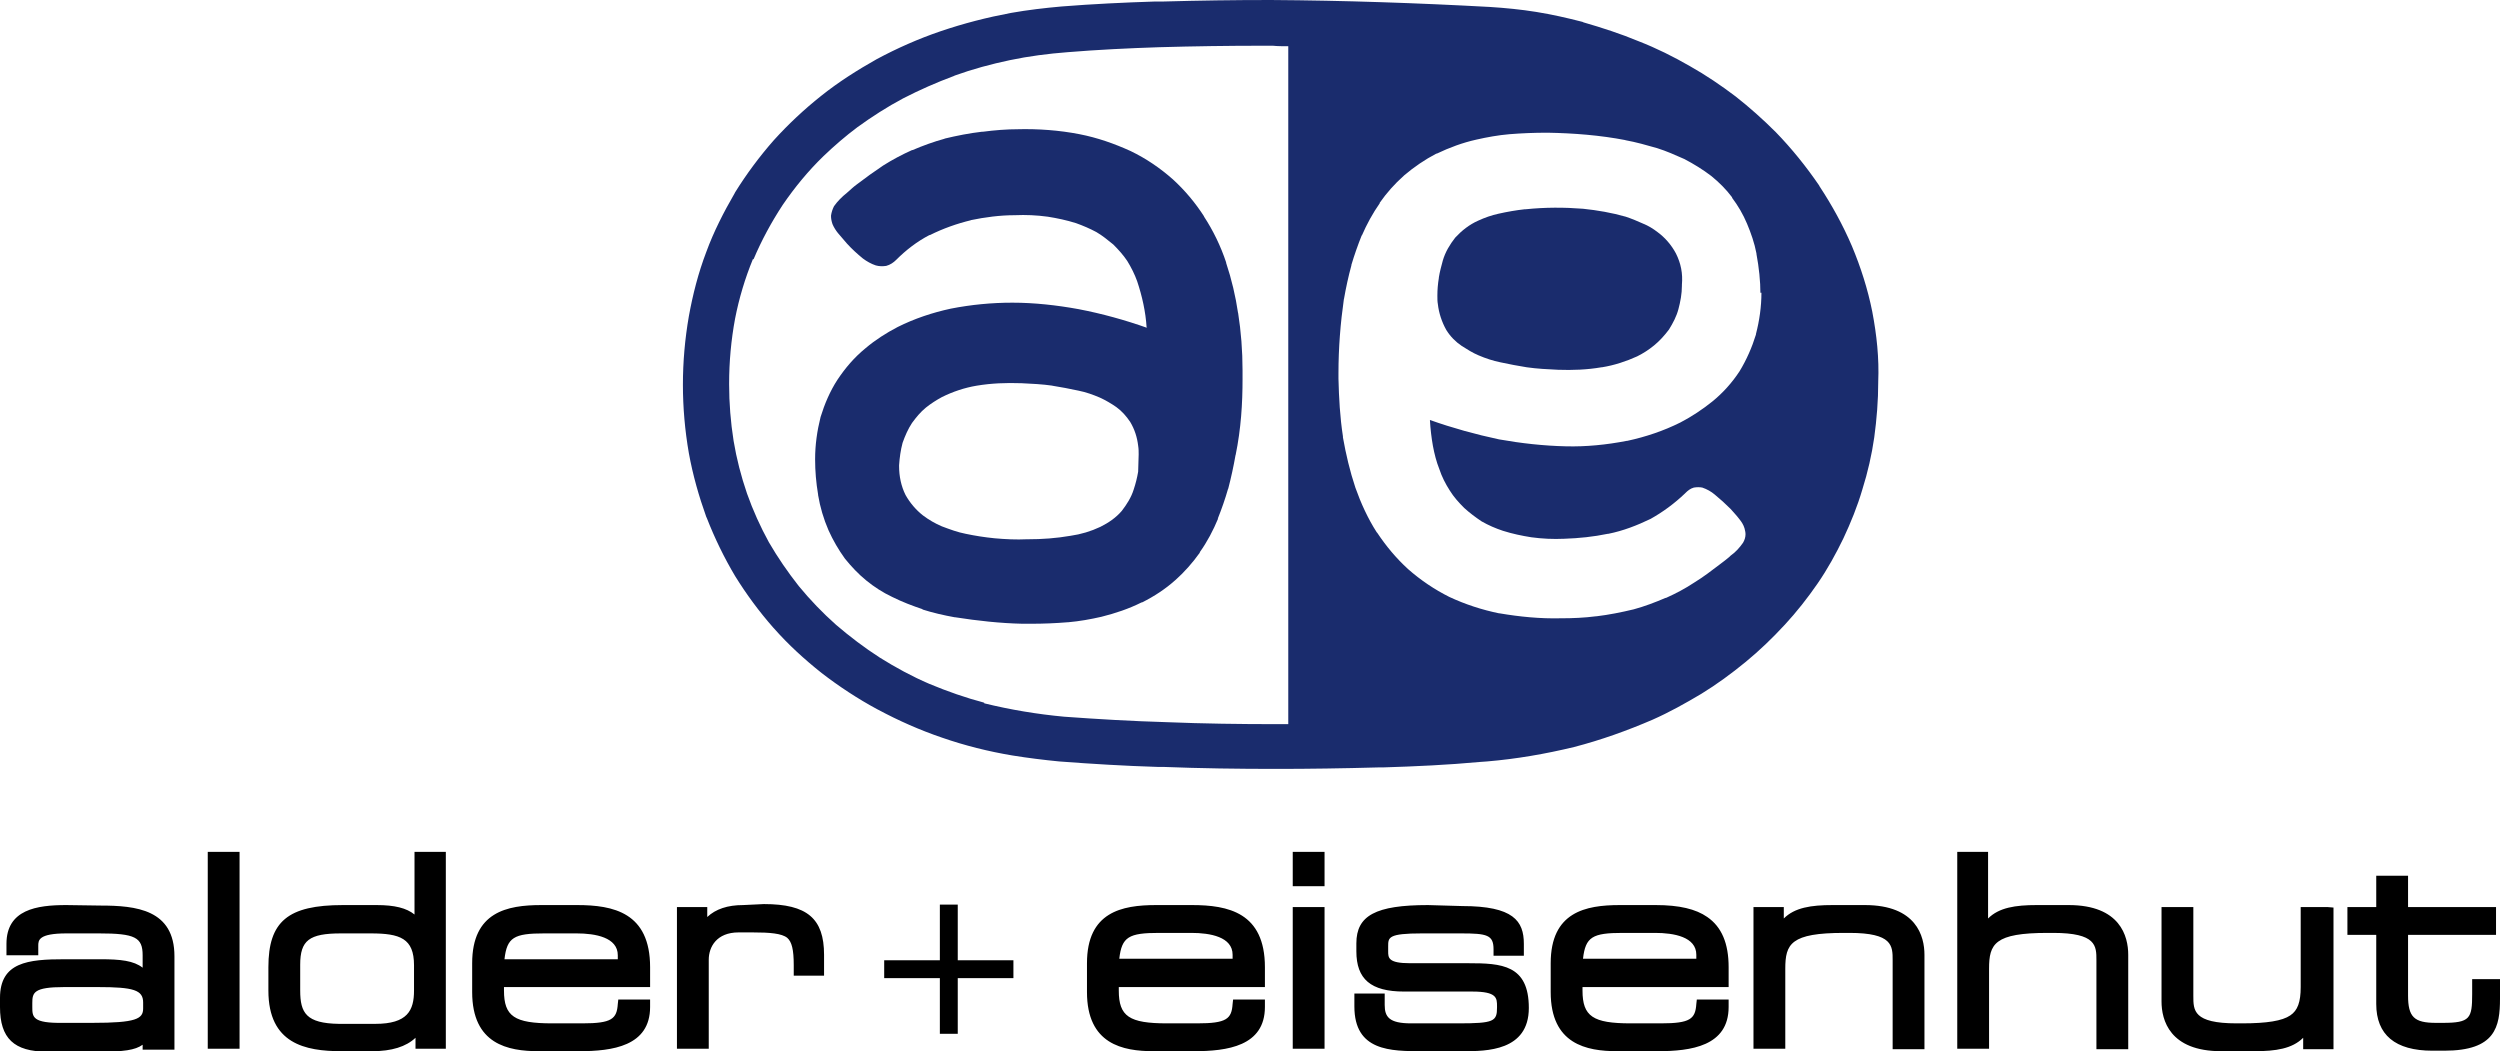 <?xml version="1.0" encoding="UTF-8"?><svg id="Ebene_1" xmlns="http://www.w3.org/2000/svg" viewBox="0 0 503 211.5"><defs><style>.cls-1,.cls-2{fill-rule:evenodd;}.cls-3,.cls-2{fill:#1a2c6d;}</style></defs><path class="cls-1" d="M6.5,202.6v-.8c0-2.1.3-3.2,6.4-3.2h6.8c7.2,0,9.1.6,9.1,3.1v1.2c0,2.1-1.4,2.9-10.2,2.9h-5.9c-6.2.1-6.2-1.2-6.2-3.2h0M13.3,182.1c-5.9,0-12,.9-12,7.8v2.3h6.4v-1.9c0-1.1,0-2.5,5.7-2.5h6.5c7.3,0,8.8.8,8.8,4.4v2.5c-1.8-1.4-4.4-1.7-8.5-1.7h-7.2c-7.4,0-13,.6-13,7.8v1.8c0,6.3,2.8,9,9.5,9h10.7c4.6,0,7-.3,8.5-1.4v1h6.4v-18.8c0-9.4-7.7-10.2-14.9-10.2l-6.9-.1h0M47.2,171.4h-5.4v39.6h6.4v-39.6h-1M60.4,199.3v-5.2c0-4.9,1.8-6.3,8.2-6.3h6c5.9,0,8.7,1,8.7,6.4v5.1c0,4-1.3,6.7-7.8,6.7h-7.3c-6.6-.1-7.8-2.2-7.8-6.7h0M88.8,171.4h-5.4v12.6c-1.6-1.3-4-1.9-7.6-1.9h-6.8c-11.1,0-15,3.3-15,12.5v4.7c0,10.7,7.4,12.2,14.7,12.2h6.2c3.9,0,6.8-.9,8.7-2.7v2.2h6.1v-39.6h-.9M109.5,187.8h6.5c3.8,0,8.3.8,8.3,4.4v.8h-22.8c.5-4.4,1.9-5.2,8-5.2h0M108.9,182.1c-6.9,0-13.9,1.4-13.9,11.7v5.8c0,10.5,7.2,11.9,13.4,11.9h8.1c6.7,0,14.3-1,14.3-8.9v-1.5h-6.4l-.1.9c-.2,3-1.2,3.9-7.1,3.9h-6.1c-7.6,0-9.7-1.4-9.7-6.6v-.7h29.4v-4c0-11-7.4-12.5-14.7-12.5h-7.2M149.5,182.1c-3.1,0-5.5.8-7.2,2.4v-2h-6.1v28.5h6.4v-17.9c0-2.6,1.6-5.5,6-5.5h2.8c3.5,0,5.9.2,7,1.1.9.8,1.3,2.3,1.3,5.5v2.1h6.1v-4.2c0-7.3-3.4-10.2-12.1-10.2l-4.2.2h0M233.2,187.7h6.5c3.8,0,8.3.8,8.3,4.4v.8h-22.8c.5-4.4,1.9-5.2,8-5.2h0M232.6,182.1c-6.9,0-13.9,1.4-13.9,11.7v5.8c0,10.5,7.2,11.9,13.4,11.9h8.1c6.7,0,14.3-1,14.3-8.9v-1.5h-6.4l-.1.9c-.2,3-1.2,3.9-7.1,3.9h-6.1c-7.6,0-9.7-1.4-9.7-6.6v-.7h29.4v-4c0-11-7.4-12.5-14.7-12.5h-7.2M265.5,182.5h-5.4v28.5h6.4v-28.5h-1M265.5,171.4h-5.4v6.9h6.4v-6.9h-1M287.3,182.1c-10.5,0-14.4,2.1-14.4,7.7v1.6c0,5.6,2.9,8.1,9.6,8.1h13.7c5,0,5,1.3,5,3v.2c0,2.8-.6,3.2-7.8,3.2h-9.5c-4.4,0-5.3-1.3-5.3-3.7v-2.3h-6.1v2.6c0,9,7.3,9,13.7,9h8.2c4.6,0,13.2,0,13.2-8.7s-5.5-9-12.2-9h-11.7c-4.4,0-4.4-1.1-4.4-2.4v-1c0-1.8,0-2.6,6.8-2.6h7.8c5.3,0,6.6.3,6.6,3.2v1.3h6.1v-2.4c0-4.6-2.1-7.6-12.4-7.6l-6.9-.2h0M326.5,187.7h6.5c3.8,0,8.3.8,8.3,4.4v.8h-22.8c.5-4.4,1.9-5.2,8-5.2h0M325.9,182.1c-6.9,0-13.9,1.4-13.9,11.7v5.8c0,10.5,7.2,11.9,13.4,11.9h8.1c6.7,0,14.3-1,14.3-8.9v-1.5h-6.4l-.1.9c-.2,3-1.2,3.9-7.1,3.9h-6.1c-7.6,0-9.7-1.4-9.7-6.6v-.7h29.4v-4c0-4.8-1.4-8.1-4.3-10.1-2.3-1.6-5.6-2.4-10.4-2.4h-7.2M368.7,182.1c-4.3,0-7.6.5-9.8,2.7v-2.3h-6.1v28.5h6.4v-16.1c0-5,1.1-7.2,11.8-7.2h1.1c8.7,0,8.7,2.6,8.7,5.5v17.9h6.4v-19c0-3.7-1.6-10-12-10h-6.5M399.2,171.4h-5.4v39.6h6.4v-16.1c0-5,1.1-7.2,11.8-7.2h1.1c8.7,0,8.7,2.6,8.7,5.5v17.9h6.4v-19c0-3.7-1.6-10-12-10h-6.4c-4.3,0-7.6.5-9.8,2.7v-13.4h-.8M468.3,182.5h-5.4v16.1c0,3-.6,4.7-2.1,5.7-1.6,1.1-4.7,1.6-9.7,1.6h-1.1c-8.7,0-8.7-2.6-8.7-5.5v-17.9h-6.4v19c0,3.7,1.6,10,12,10h6.7c4.3,0,7.6-.5,9.8-2.7v2.3h6.1v-28.5l-1.2-.1h0M483.5,176.2h-5.4v6.3h-5.8v5.6h5.8v13.9c0,6.2,3.8,9.4,11.3,9.4h2.4c10.3,0,11.2-4.8,11.2-10.5v-3.9h-5.6v3c0,4.9-.4,5.8-5.9,5.8h-1.4c-4.4,0-5.6-1.2-5.6-5.5v-12.2h17.7v-5.6h-17.7v-6.3h-1M189.1,208h3.6v-11.2h11.2v-3.6h-11.2v-11.2h-3.6v11.2h-11.2v3.6h11.2v11.2h0"/><path class="cls-2" d="M250,76.2v-1.7c0-3.9-.3-7.8-.9-11.6v.1c-.5-3.4-1.3-6.8-2.4-10.1v-.1c-1.1-3.3-2.6-6.4-4.5-9.3l.1.1c-1.8-2.8-3.9-5.3-6.3-7.5h0c-2.6-2.3-5.4-4.2-8.5-5.7h0c-3.3-1.5-6.7-2.7-10.3-3.4h0c-4.1-.8-8.3-1.1-12.5-1h.2c-2.4,0-4.8.2-7.1.5h-.2c-2.6.3-5.1.8-7.6,1.4h.1c-2.2.6-4.4,1.4-6.5,2.3h-.1c-2,.9-3.9,1.9-5.8,3.1h0c-1.8,1.2-3.6,2.5-5.3,3.8h0c-.7.5-1.3,1.1-2,1.7h0c-1,.8-1.9,1.7-2.6,2.7h0c-.3.6-.5,1.2-.6,1.9h0c0,.6.1,1.1.3,1.7h0c.3.7.7,1.3,1.1,1.8h0c.6.7,1.2,1.4,1.8,2.1h0c1,1.1,2.1,2.1,3.2,3h0c.8.6,1.7,1.1,2.6,1.4h0c.7.2,1.4.2,2.1.1h0c.8-.2,1.5-.7,2-1.2h0c2-2,4.2-3.7,6.7-5h.1c2.6-1.3,5.4-2.3,8.3-3h-.1c2.9-.6,5.9-1,8.9-1h0c2.2-.1,4.4,0,6.6.3h0c1.9.3,3.8.7,5.7,1.3h0c1.4.5,2.8,1.1,4.1,1.8h0c1.2.7,2.3,1.6,3.4,2.5h0c1,1,2,2.1,2.8,3.3h0c.8,1.3,1.5,2.7,2,4.1h0c1,3,1.7,6.1,1.9,9.3l.2.1c-4.5-1.6-9.2-2.9-13.9-3.8h0c-4.4-.8-8.9-1.3-13.3-1.3h0c-4.2,0-8.3.4-12.4,1.2h0c-3.7.8-7.3,2-10.7,3.7h0c-2.3,1.2-4.5,2.6-6.5,4.3h0c-2.2,1.8-4,3.9-5.6,6.3h0c-1.5,2.3-2.6,4.9-3.4,7.5h0c-.7,2.8-1.1,5.6-1.1,8.5h0v.2-.2c0,2.4.2,4.7.6,7.1v.1c.4,2.4,1.1,4.8,2.1,7.1h0c.9,2,2,3.9,3.3,5.7h0c1.3,1.6,2.7,3.1,4.3,4.4h0c1.6,1.3,3.3,2.4,5.2,3.3h0c2,1,4.1,1.8,6.2,2.5h-.2c2.2.7,4.4,1.2,6.6,1.6h.1c4.5.7,9,1.2,13.5,1.3h-.1,1.9c2.4,0,4.9-.1,7.3-.3h.1c2.3-.2,4.5-.6,6.7-1.1h0c2.8-.7,5.5-1.6,8.1-2.9h.1c2.4-1.2,4.7-2.7,6.7-4.5l-.1.1c1.9-1.7,3.5-3.5,5-5.6v-.1c1.5-2.1,2.7-4.4,3.7-6.8l-.1.1c.8-2,1.5-4,2.1-6.1v.1c.6-2.3,1.1-4.6,1.5-6.9v.1c1.1-5.4,1.4-10.4,1.4-15.4h0M229.1,91.5c0-.6,0-1.2-.1-1.8h0c-.2-1.7-.7-3.3-1.6-4.8h0c-.8-1.2-1.7-2.2-2.8-3h0c-1-.7-2.2-1.4-3.3-1.9h0c-1.4-.6-2.8-1.1-4.3-1.4h0c-1.8-.4-3.5-.7-5.3-1h.1c-2.1-.3-4.2-.4-6.3-.5h-.1c-3-.1-5.9,0-8.9.5h0c-2.4.4-4.8,1.2-7,2.3h0c-1.1.6-2.2,1.3-3.2,2.1h0c-1.1.9-2,2-2.8,3.1h0c-.8,1.2-1.4,2.6-1.9,4h0c-.4,1.5-.6,3-.7,4.5h0v.2h0c0,2,.4,4,1.3,5.8h0c.9,1.6,2.1,3,3.5,4.1h0c1.2.9,2.4,1.6,3.8,2.2h0c1.6.6,3.2,1.2,4.8,1.5h0c1.9.4,3.8.7,5.8.9h0c2.2.2,4.4.3,6.5.2h.2c2.9,0,5.7-.2,8.6-.7h0c2.1-.3,4.1-.9,6-1.8h0c1.6-.8,3.1-1.8,4.3-3.2h0c1-1.3,1.9-2.7,2.4-4.3h0c.4-1.2.7-2.4.9-3.6h0c0-1.1.1-2.2.1-3.4h0"/><path class="cls-3" d="M337.2,51h0c-.9-1.7-2.2-3.2-3.7-4.3-.9-.7-1.9-1.3-2.9-1.7h0c-1.1-.5-2.3-1-3.5-1.4-2.8-.8-5.7-1.3-8.6-1.6-3.8-.3-7.6-.3-11.5.1h-.2c-1.8.2-3.5.5-5.3.9-1.4.3-2.8.8-4.1,1.4h0c-1.8.8-3.3,2-4.6,3.4h0c-1.1,1.4-2,2.9-2.5,4.6h0c-.3,1.1-.6,2.2-.8,3.4v.1c-.2,1.2-.3,2.4-.3,3.6,0,.6,0,1.2.1,1.7h0c.2,1.8.8,3.6,1.7,5.2h0c.8,1.3,1.9,2.4,3.1,3.2h0c1.1.7,2.2,1.4,3.4,1.9,1.4.6,2.9,1.1,4.4,1.4,1.8.4,3.5.7,5.3,1h0c2.1.3,4.2.4,6.3.5h0c2.9.1,5.8,0,8.7-.5h.1c2.5-.4,4.9-1.2,7.1-2.2h0c1.2-.6,2.3-1.3,3.4-2.2h0c1.1-.9,2.1-2,3-3.2.8-1.3,1.5-2.6,1.9-4.1h0c.4-1.5.7-3.1.7-4.7h0v-.2h0c.2-2.3-.2-4.3-1.2-6.3Z"/><path class="cls-3" d="M376.7,62.7h0c-.9-4.5-2.3-8.9-4.1-13.2h0c-1.8-4.2-4-8.2-6.5-12l-.1-.2c-2.6-3.8-5.5-7.4-8.7-10.7-2.6-2.6-5.3-5-8.1-7.2-2.9-2.2-6-4.3-9.2-6.1h0c-3.3-1.9-6.7-3.6-10.3-5h0c-3.6-1.5-7.3-2.7-11.1-3.8l-.2-.1c-3.1-.8-6.2-1.5-9.3-2-3.1-.5-6.2-.8-9.3-1-14.6-.8-29.3-1.3-44-1.4h-.4c-7.1,0-14.1.1-21.2.3h-1.7c-6.3.2-12.6.5-18.9,1-3.4.3-6.8.7-10.2,1.3-4.8.9-9.5,2.1-14.2,3.7-4.4,1.5-8.7,3.4-12.8,5.6-3.9,2.2-7.7,4.6-11.2,7.4-3.4,2.7-6.6,5.7-9.5,8.9h0c-2.9,3.3-5.5,6.8-7.8,10.5l-.1.2c-2.2,3.8-4.2,7.7-5.7,11.8-1.6,4.2-2.7,8.5-3.5,12.9-.8,4.6-1.2,9.2-1.2,13.8s.4,9.2,1.2,13.8c.8,4.4,2,8.6,3.5,12.8l.1.2c1.6,4.1,3.5,8,5.7,11.7,2.3,3.7,4.8,7.1,7.7,10.4l.1.1c2.9,3.3,6.2,6.3,9.6,9,3.5,2.7,7.3,5.2,11.2,7.3l.2.1c4.1,2.2,8.4,4.1,12.8,5.6h0c4.6,1.6,9.4,2.8,14.2,3.6h0c3.1.5,6.3.9,9.4,1.2,6.6.5,13.2.9,19.8,1.1h1.1c7.6.3,15.2.4,22.8.4h.1c6.3,0,13.4-.1,20.5-.3h.9c6.5-.2,13-.5,19.5-1.1l1.4-.1c5.9-.5,11.7-1.5,17.5-2.9h0c5.4-1.4,10.7-3.3,15.8-5.5,3.4-1.5,6.6-3.3,9.8-5.2h0c3.1-1.9,6.1-4.1,8.9-6.4h0c2.8-2.3,5.4-4.8,7.8-7.4l.1-.1c2.4-2.6,4.6-5.4,6.6-8.3h0c2-2.9,3.7-6,5.2-9.1,1.5-3.2,2.8-6.4,3.8-9.8h0c1.1-3.5,1.9-7,2.4-10.5h0c.5-3.7.8-7.4.8-11.1v-.1c.2-4.7-.3-9.4-1.2-14.1ZM259.2,9.3v136.4h-2.3c-7.4,0-14.8-.1-22.2-.4h-.2.2c-6.9-.2-13.7-.6-20.6-1.1h0c-5.4-.5-10.8-1.4-16.1-2.7h.1l-.2-.1h.2c-3.8-1-7.5-2.3-11.1-3.8h0c-3.5-1.5-6.8-3.3-10-5.3h0c-3.1-2-6-4.2-8.8-6.6h0c-2.7-2.4-5.2-5-7.5-7.8h0c-2.2-2.8-4.2-5.7-6-8.8h0c-1.7-3.1-3.2-6.4-4.4-9.8h0c-1.2-3.5-2.1-7-2.7-10.6h0c-.6-3.8-.9-7.6-.9-11.4v-.1c0-4.4.4-8.8,1.2-13.1h0c.8-4.1,2-8.1,3.6-12v.1l.1-.1v.1c1.6-3.8,3.6-7.5,5.9-11,2.4-3.5,5.1-6.8,8.2-9.8,2.2-2.1,4.4-4,6.8-5.8,2.9-2.1,6-4.1,9.2-5.8,3.3-1.7,6.7-3.2,10.2-4.5l.2-.1c3.6-1.3,7.3-2.3,11.1-3.1h0c3.8-.8,7.7-1.3,11.6-1.6h-.1.2-.1c6.1-.5,12.3-.8,18.4-1,7-.2,13.9-.3,20.9-.3h2c.9.1,2,.1,3.1.1h0s.6,0,0,0ZM354.4,58.9h0c0,2.8-.4,5.6-1.1,8.3v.1c-.8,2.6-1.9,5.1-3.3,7.4h0c-1.5,2.3-3.4,4.4-5.5,6.1h0c-2,1.6-4.1,3-6.4,4.2h0c-3.4,1.7-7,2.9-10.7,3.7h-.1c-4.1.8-8.2,1.2-12.2,1.1h0c-4.5-.1-9-.6-13.5-1.4h0c-4.7-1-9.4-2.3-13.9-3.9.1,1.8.3,3.5.6,5.2h0c.3,1.6.7,3.2,1.3,4.7h0c.5,1.5,1.2,2.9,2.1,4.3h0c.8,1.3,1.8,2.4,2.9,3.5h0c1.1,1,2.3,1.9,3.5,2.7h0c1.4.8,2.8,1.4,4.3,1.9h0c1.9.6,3.8,1,5.7,1.3h0c2.2.3,4.4.4,6.6.3,3-.1,5.9-.4,8.8-1h.1c3-.6,5.8-1.7,8.5-3h0c2.5-1.4,4.8-3.1,6.9-5.1l.1-.1c.5-.5,1-.9,1.7-1.1h0c.6-.1,1.2-.1,1.7,0h0c.9.3,1.8.8,2.5,1.4h0c1.1.9,2.2,1.9,3.2,2.9h0c.6.7,1.2,1.3,1.8,2.1h0c.4.5.8,1.1,1,1.8h0c.1.4.2.8.2,1.2h0c0,.6-.2,1.2-.5,1.7h0c-.7,1-1.5,1.9-2.5,2.6l-.2.2c-.6.5-1.2,1-1.9,1.5l.1-.1-.2.2.1-.1c-1.7,1.3-3.4,2.6-5.2,3.7h0c-1.8,1.2-3.7,2.2-5.7,3.1h-.1c-2.1.9-4.2,1.7-6.4,2.3h0c-2.5.6-5,1.1-7.5,1.4h-.1c-2.3.3-4.7.4-7,.4h-.1c-4.1.1-8.2-.3-12.3-1h-.1c-3.4-.7-6.8-1.8-10-3.3h-.1.1c-3-1.5-5.8-3.4-8.3-5.6h0c-2.4-2.2-4.4-4.6-6.2-7.3l-.1-.1c-1.8-2.8-3.2-5.9-4.3-9h0v-.1.1c-1.1-3.3-1.9-6.7-2.5-10.1v-.2c-.6-3.9-.8-7.7-.9-11.6v-1.1.1-.4.3c0-5.1.4-10.1,1.1-15v.1-.2.2c.4-2.3.9-4.6,1.5-6.8v-.1c.6-2,1.3-4,2.1-6v.1-.1.1c1-2.3,2.2-4.5,3.6-6.5v-.1c1.4-2,3-3.8,4.8-5.4h0l.1-.1h0c2-1.7,4.2-3.2,6.5-4.4h.1c2.5-1.2,5.2-2.2,7.9-2.8h0c2.2-.5,4.4-.9,6.7-1.1h.1-.1c2.5-.2,5-.3,7.6-.3h.1c5.3.1,10.5.5,15.7,1.5h-.1c2.2.4,4.3,1,6.4,1.6h.1-.1c1.9.6,3.7,1.4,5.5,2.2,1.9,1,3.7,2.1,5.4,3.4,1.6,1.3,3,2.7,4.2,4.3v.1c1.2,1.6,2.2,3.3,3,5.2h0c.8,1.9,1.5,3.9,1.9,6h0v.1h0c.5,2.7.8,5.4.8,8.1v-.3h.2Z"/></svg>